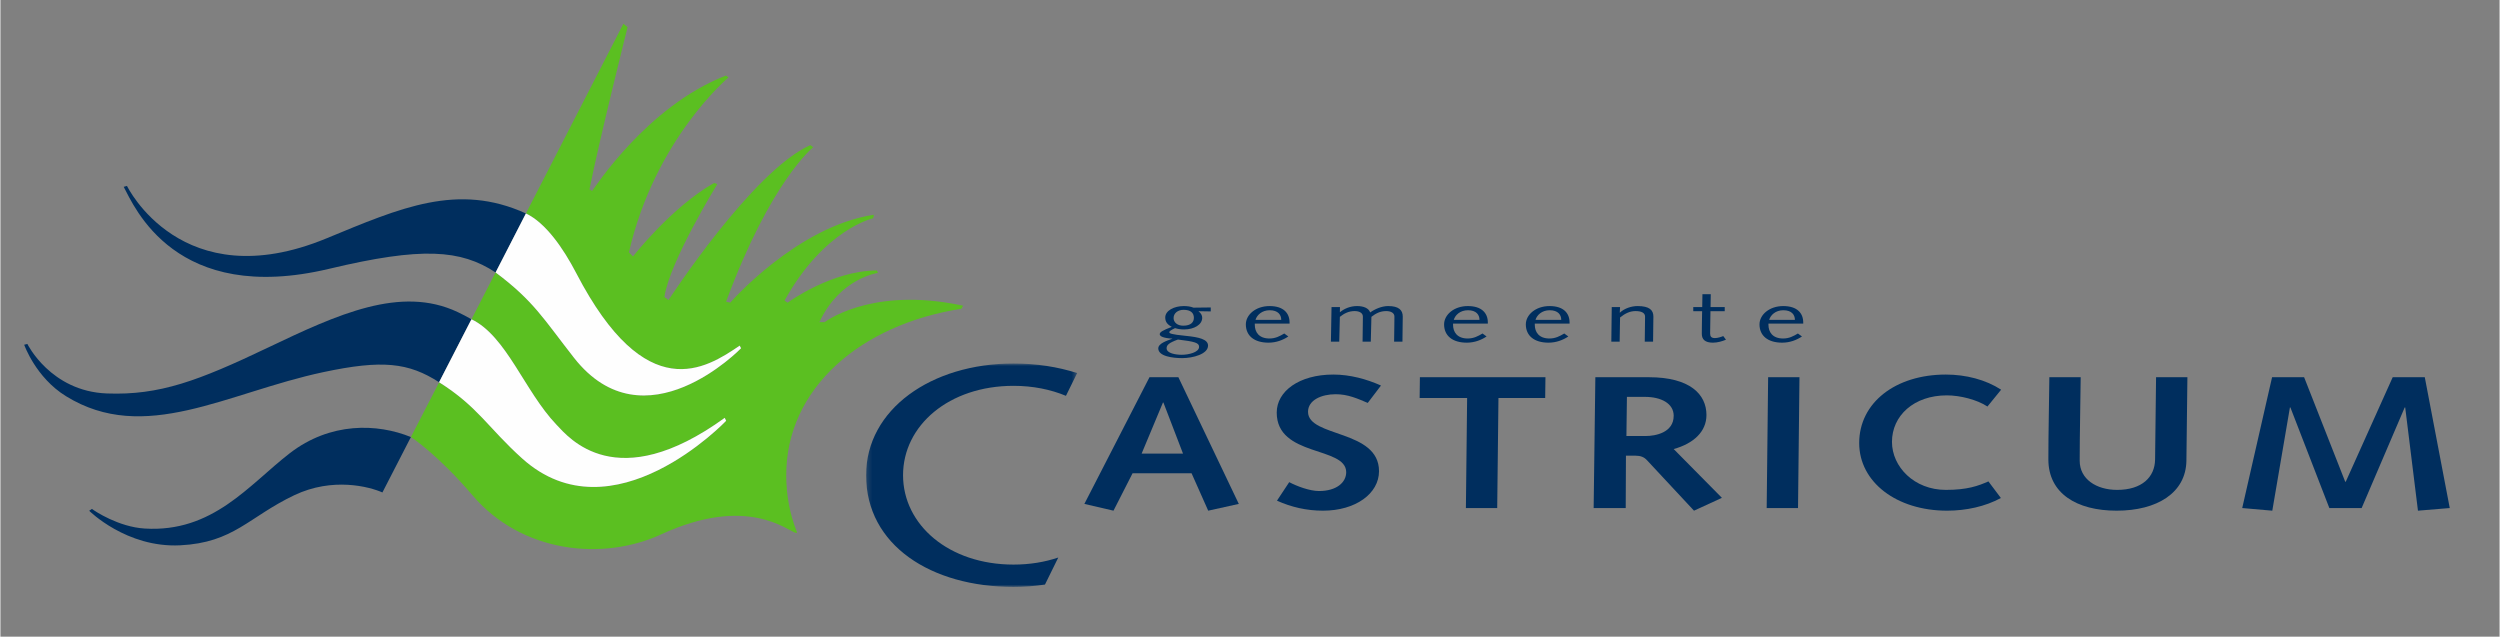 <?xml version="1.0" encoding="UTF-8"?>
<svg width="224px" height="57.045px" viewBox="0 0 526 134" version="1.1" xmlns="http://www.w3.org/2000/svg"><rect x="0" y="0" width="526" height="134" fill="#808080" stroke="none"/><script xmlns=""/>
  <title>Artboard</title>
  <desc>Created with Sketch.</desc>
  <defs>
    <polygon id="path-1" points="0.199 0.972 44.619 0.972 44.619 48 0.199 48"/>
  </defs>
  <g id="Artboard" stroke="none" stroke-width="1" fill="none" fill-rule="evenodd">
    <g id="Group-48" transform="translate(5, 5)">
      <g id="Group-3" transform="translate(177, 70.531)">
        <mask id="mask-2" fill="white">
          <polygon points="0.199 0.972 44.619 0.972 44.619 48 0.199 48"/>
        </mask>
        <g id="Clip-2"/>
        <path d="M7.977,24.484 C7.977,14.038 17.619,5.676 31.233,5.676 C35.323,5.676 39.043,6.442 42.263,7.78 L44.619,2.988 C40.583,1.686 36.061,0.972 31.233,0.972 C13.897,0.972 0.199,10.64 0.199,24.484 C0.199,39.246 13.897,48 31.233,48 C33.511,48 35.719,47.824 37.847,47.504 L40.647,41.812 C37.821,42.768 34.653,43.3 31.233,43.3 C17.619,43.3 7.977,34.934 7.977,24.484" id="Fill-1" fill="#002E5E" mask="url(#mask-2)"/>
      </g>
      <path d="M233.285,94.605 L245.699,94.605 L249.203,102.483 L255.645,101.059 L242.925,74.395 L236.843,74.395 L223.139,101.059 L229.269,102.483 L233.285,94.605 Z M243.901,90.469 L235.191,90.469 L239.677,79.727 L239.777,79.727 L243.901,90.469 Z" id="Fill-4" fill="#002E5E"/>
      <path d="M266.254,96.48 C267.898,97.352 270.578,98.348 272.532,98.348 C276.188,98.348 278.25,96.556 278.25,94.37 C278.204,88.878 263.624,91.226 263.624,81.834 C263.624,77.34 268.358,73.834 275.524,73.834 C279.078,73.834 282.528,74.788 285.566,76.144 L282.782,79.804 C280.622,78.89 278.614,77.974 276.036,77.974 C273.046,77.974 270.214,79.206 270.214,81.676 C270.214,87.086 285.154,85.374 285.154,94.17 C285.154,98.862 280.262,102.484 273.36,102.484 C269.91,102.484 266.66,101.73 263.676,100.378 L266.254,96.48 Z" id="Fill-6" fill="#002E5E"/>
      <polygon id="Fill-8" fill="#002E5E" points="303.699 78.771 293.705 78.771 293.757 74.395 320.185 74.395 320.129 78.771 310.293 78.771 310.031 101.929 303.441 101.929"/>
      <path d="M330.328,101.93 L337.078,101.93 L337.126,90.91 L339.192,90.91 C340.166,90.91 340.94,91.186 341.554,91.864 L351.45,102.484 L357.324,99.782 L347.174,89.512 C351.348,88.36 354.072,85.856 354.072,82.348 C354.072,77.974 350.57,74.394 341.966,74.394 L330.688,74.394 L330.328,101.93 Z M337.226,86.768 L337.332,78.532 L341.144,78.532 C344.488,78.532 347.174,79.884 347.174,82.51 C347.174,86.094 343.262,86.768 341.3,86.768 L337.226,86.768 Z" id="Fill-10" fill="#002E5E"/>
      <polygon id="Fill-12" fill="#002E5E" points="367.053 74.394 373.649 74.394 373.345 101.93 366.747 101.93"/>
      <path d="M416.039,99.816 C412.747,101.608 408.729,102.484 404.707,102.484 C394.101,102.484 386.219,96.48 386.219,88.242 C386.219,79.768 393.843,73.834 404.449,73.834 C408.677,73.834 412.847,74.91 416.091,77.02 L413.211,80.562 C411.047,79.128 407.493,78.214 404.661,78.214 C397.707,78.214 393.117,82.51 393.117,88 C393.117,93.258 397.805,98.108 404.449,98.108 C408.983,98.108 411.251,97.274 413.415,96.322 L416.039,99.816 Z" id="Fill-14" fill="#002E5E"/>
      <path d="M455.088,91.98 C454.984,98.744 448.906,102.484 440.404,102.484 C431.958,102.484 426.034,98.824 426.034,91.7 C426.034,85.934 426.188,80.16 426.242,74.394 L432.836,74.394 C432.784,80.242 432.628,86.128 432.628,91.98 C432.628,95.838 436.13,98.108 440.508,98.108 C445.714,98.108 448.448,95.438 448.496,91.7 L448.702,74.394 L455.298,74.394 L455.088,91.98 Z" id="Fill-16" fill="#002E5E"/>
      <polygon id="Fill-18" fill="#002E5E" points="473.119 74.394 479.863 74.394 488.515 96.398 488.621 96.398 498.509 74.394 505.259 74.394 510.515 101.93 503.823 102.484 501.139 80.758 501.033 80.758 491.971 101.93 485.171 101.93 476.975 80.758 476.875 80.758 473.165 102.484 466.835 101.93"/>
      <path d="M244.019,60.209 C242.835,60.209 241.915,60.913 241.915,61.937 C241.915,62.787 242.639,63.549 243.953,63.549 C245.575,63.549 246.189,62.787 246.189,61.893 C246.189,60.913 245.575,60.209 244.019,60.209 Z M243.647,69.671 C245.005,69.671 247.285,69.189 247.285,67.989 C247.285,67.153 246.363,66.889 242.835,66.463 C240.929,67.153 240.447,67.621 240.447,68.295 C240.447,69.379 242.375,69.671 243.647,69.671 Z M249.739,60.545 L247.153,60.501 C247.745,60.955 247.941,61.439 247.941,61.909 C247.941,63.315 246.255,64.339 244.129,64.339 C243.427,64.339 242.835,64.251 242.223,64.061 C241.213,64.559 241.017,64.735 241.017,64.911 C241.017,65.173 241.367,65.379 244.479,65.687 C247.329,65.965 249.169,66.433 249.169,67.739 C249.169,69.525 245.991,70.375 243.733,70.375 C241.783,70.375 238.693,70.009 238.693,68.325 C238.693,67.299 240.469,66.713 241.631,66.303 L241.631,66.273 C239.701,66.157 239.001,65.775 239.001,65.335 C239.001,64.897 239.657,64.515 241.543,63.797 C240.535,63.269 240.161,62.669 240.161,61.821 C240.161,60.385 242.003,59.417 244.063,59.417 C244.765,59.417 245.487,59.505 246.101,59.753 L249.739,59.711 L249.739,60.545 Z" id="Fill-20" fill="#002E5E"/>
      <path d="M264.576,62.318 C264.576,61.276 263.918,60.296 262.142,60.296 C260.5,60.296 259.448,61.322 259.162,62.318 L264.576,62.318 Z M259.01,63.11 L259.01,63.358 C259.01,64.88 259.864,66.244 262.1,66.244 C263.348,66.244 264.27,65.76 265.21,65.19 L266.066,65.818 C264.948,66.566 263.524,67.122 261.902,67.122 C258.876,67.122 257.124,65.658 257.124,63.27 C257.124,61.264 259.184,59.418 262.12,59.418 C265.058,59.418 266.328,60.912 266.328,62.874 L266.328,63.11 L259.01,63.11 Z" id="Fill-22" fill="#002E5E"/>
      <path d="M275.16,59.623 L276.936,59.623 L276.914,60.691 L276.956,60.691 C277.856,59.959 279.084,59.417 280.552,59.417 C281.91,59.417 283.006,59.871 283.29,60.765 C284.234,60.077 285.702,59.417 287.084,59.417 C289.34,59.417 290.15,60.283 290.15,61.629 C290.15,62.185 290.128,62.743 290.128,63.299 L290.086,66.917 L288.332,66.917 L288.376,63.637 C288.376,62.993 288.398,62.347 288.398,61.629 C288.398,60.837 287.61,60.473 286.666,60.473 C285.372,60.473 284.432,60.999 283.554,61.687 L283.424,66.917 L281.692,66.917 L281.736,63.637 C281.736,62.993 281.758,62.347 281.758,61.629 C281.758,60.837 280.968,60.473 280.026,60.473 C278.732,60.473 277.79,60.999 276.914,61.687 L276.784,66.917 L275.03,66.917 L275.16,59.623 Z" id="Fill-24" fill="#002E5E"/>
      <path d="M306.303,62.318 C306.303,61.276 305.647,60.296 303.871,60.296 C302.227,60.296 301.175,61.322 300.891,62.318 L306.303,62.318 Z M300.737,63.11 L300.737,63.358 C300.737,64.88 301.593,66.244 303.827,66.244 C305.077,66.244 305.997,65.76 306.939,65.19 L307.793,65.818 C306.677,66.566 305.253,67.122 303.629,67.122 C300.605,67.122 298.851,65.658 298.851,63.27 C298.851,61.264 300.913,59.418 303.847,59.418 C306.785,59.418 308.057,60.912 308.057,62.874 L308.057,63.11 L300.737,63.11 Z" id="Fill-26" fill="#002E5E"/>
      <path d="M323.508,62.318 C323.508,61.276 322.85,60.296 321.074,60.296 C319.43,60.296 318.38,61.322 318.094,62.318 L323.508,62.318 Z M317.94,63.11 L317.94,63.358 C317.94,64.88 318.796,66.244 321.032,66.244 C322.28,66.244 323.2,65.76 324.142,65.19 L324.998,65.818 C323.88,66.566 322.456,67.122 320.834,67.122 C317.808,67.122 316.054,65.658 316.054,63.27 C316.054,61.264 318.116,59.418 321.052,59.418 C323.988,59.418 325.26,60.912 325.26,62.874 L325.26,63.11 L317.94,63.11 Z" id="Fill-28" fill="#002E5E"/>
      <path d="M334.137,59.623 L335.889,59.623 L335.825,60.795 L335.867,60.795 C336.787,59.915 338.277,59.417 339.571,59.417 C342.093,59.417 342.903,60.283 342.903,61.629 C342.903,62.185 342.881,62.743 342.881,63.299 L342.837,66.917 L341.085,66.917 L341.127,63.637 C341.127,62.993 341.149,62.347 341.149,61.629 C341.149,60.837 340.359,60.473 339.155,60.473 C338.015,60.473 337.009,60.913 335.889,61.821 L335.801,66.917 L334.049,66.917 L334.137,59.623 Z" id="Fill-30" fill="#002E5E"/>
      <path d="M351.297,59.623 L351.297,60.501 L353.159,60.501 L353.115,63.167 C353.093,64.177 353.093,64.779 353.093,65.261 C353.093,66.419 353.751,67.123 355.437,67.123 C356.403,67.123 357.455,66.815 358.177,66.493 L357.607,65.731 C357.191,65.907 356.445,66.157 355.853,66.157 C355.109,66.157 354.845,65.819 354.845,65.219 C354.845,64.851 354.845,64.311 354.869,63.491 L354.913,60.501 L357.915,60.501 L357.915,59.623 L354.933,59.623 L354.979,56.927 L353.225,56.927 L353.181,59.623 L351.297,59.623 Z" id="Fill-32" fill="#002E5E"/>
      <path d="M372.686,62.318 C372.686,61.276 372.028,60.296 370.252,60.296 C368.61,60.296 367.558,61.322 367.272,62.318 L372.686,62.318 Z M367.12,63.11 L367.12,63.358 C367.12,64.88 367.976,66.244 370.21,66.244 C371.46,66.244 372.38,65.76 373.32,65.19 L374.176,65.818 C373.06,66.566 371.634,67.122 370.012,67.122 C366.988,67.122 365.234,65.658 365.234,63.27 C365.234,61.264 367.296,59.418 370.23,59.418 C373.168,59.418 374.44,60.912 374.44,62.874 L374.44,63.11 L367.12,63.11 Z" id="Fill-34" fill="#002E5E"/>
      <path d="M55.875,90.41 C47.309,97.036 39.711,107.14 25.337,106.242 C19.865,105.9 14.825,102.556 14.263,102.11 L13.681,102.5 C13.681,102.5 21.513,110.332 32.821,109.774 C44.125,109.214 47.207,103.828 56.835,99.234 C64.921,95.38 72.657,97.432 75.397,98.648 L81.393,86.988 C74.325,84.106 64.443,83.784 55.875,90.41" id="Fill-36" fill="#002E5E"/>
      <path d="M63.609,45.176 C33.095,57.78 21.635,34.132 21.635,34.132 L20.945,34.324 C23.173,38.488 31.797,59.3 64.211,51.57 C83.707,46.918 91.875,47.518 99.221,52.342 L105.601,39.928 C91.249,33.384 79.183,38.744 63.609,45.176" id="Fill-38" fill="#002E5E"/>
      <path d="M91.234,60.68 C79.254,55.022 65.938,61.18 51.292,68.168 C36.648,75.156 28.488,78.234 17.39,77.812 C5.554,77.36 0.668,67.39 0.668,67.39 L0,67.558 C0,67.558 2.398,74.418 8.762,78.364 C25.338,88.634 42.64,77.652 62.942,73.328 C75.362,70.682 80.884,71.308 87.32,75.448 L94.136,62.2 C93.25,61.68 92.27,61.172 91.234,60.68" id="Fill-40" fill="#002E5E"/>
      <path d="M160.391,94.976 C160.391,76.762 175.977,63.304 197.243,59.99 L197.617,59.35 C196.655,59.142 196.691,59.142 195.269,58.89 C177.609,55.772 168.477,62.8 168.477,62.8 L167.371,62.8 C171.685,53.522 179.669,52.442 179.669,52.442 L179.485,51.928 C169.931,51.928 160.681,58.7 160.681,58.7 L160.035,58.268 C168.353,43.224 178.689,40.926 178.689,40.926 L178.837,40.2 C162.609,42.648 148.599,58.7 148.599,58.7 L147.737,58.484 C157.083,33.14 166.055,25.992 166.055,25.992 L165.457,25.544 C153.273,30.97 135.609,58.158 135.609,58.158 L134.753,57.51 C135.767,50.19 145.879,33.748 145.879,33.748 L145.207,33.51 C136.187,38.63 128.145,48.97 128.145,48.97 L127.285,48.106 C132.743,24.27 148.241,11.29 148.241,11.29 L147.677,10.912 C131.019,17.378 119.963,34.726 119.531,35.184 L118.977,34.848 C121.153,23.968 126.997,0.718 126.997,0.718 L126.117,0 L105.599,39.928 C109.771,41.896 113.479,47.268 116.199,52.502 C130.913,80.796 143.509,72.562 150.595,67.746 L150.883,68.296 C150.883,68.296 130.591,89.262 115.719,70.3 C109.337,62.158 107.249,58.342 99.217,52.334 L94.149,62.19 C101.527,65.714 105.315,77.35 112.019,84.378 C114.627,87.114 124.609,99.476 147.449,82.94 L147.741,83.57 C147.741,83.57 123.883,108.652 104.807,91.49 C97.683,85.082 95.543,80.62 87.341,75.458 L81.393,86.988 C81.531,87.042 87.177,90.81 94.337,99.226 C104.731,111.442 121.821,113.112 134.071,107.468 C152.201,99.116 160.593,106.694 162.485,107.194 C162.485,107.194 162.665,107.082 162.661,107.06 C162.635,106.992 162.613,106.928 162.591,106.862 C161.165,103.258 160.391,99.284 160.391,94.976" id="Fill-42" fill="#5BBF21"/>
      <path d="M104.807,91.49 C123.883,108.652 147.741,83.57 147.741,83.57 L147.449,82.942 C124.609,99.476 114.627,87.114 112.019,84.378 C105.315,77.356 101.511,65.722 94.137,62.196 L87.325,75.448 C95.521,80.614 97.681,85.082 104.807,91.49" id="Fill-44" fill="#FEFEFE"/>
      <path d="M99.221,52.341 C107.255,58.345 109.337,62.159 115.719,70.301 C130.591,89.261 150.883,68.297 150.883,68.297 L150.595,67.747 C143.509,72.563 130.913,80.797 116.199,52.503 C113.479,47.269 109.771,41.897 105.597,39.927 L99.221,52.341 Z" id="Fill-46" fill="#FEFEFE"/>
    </g>
  </g>
</svg>